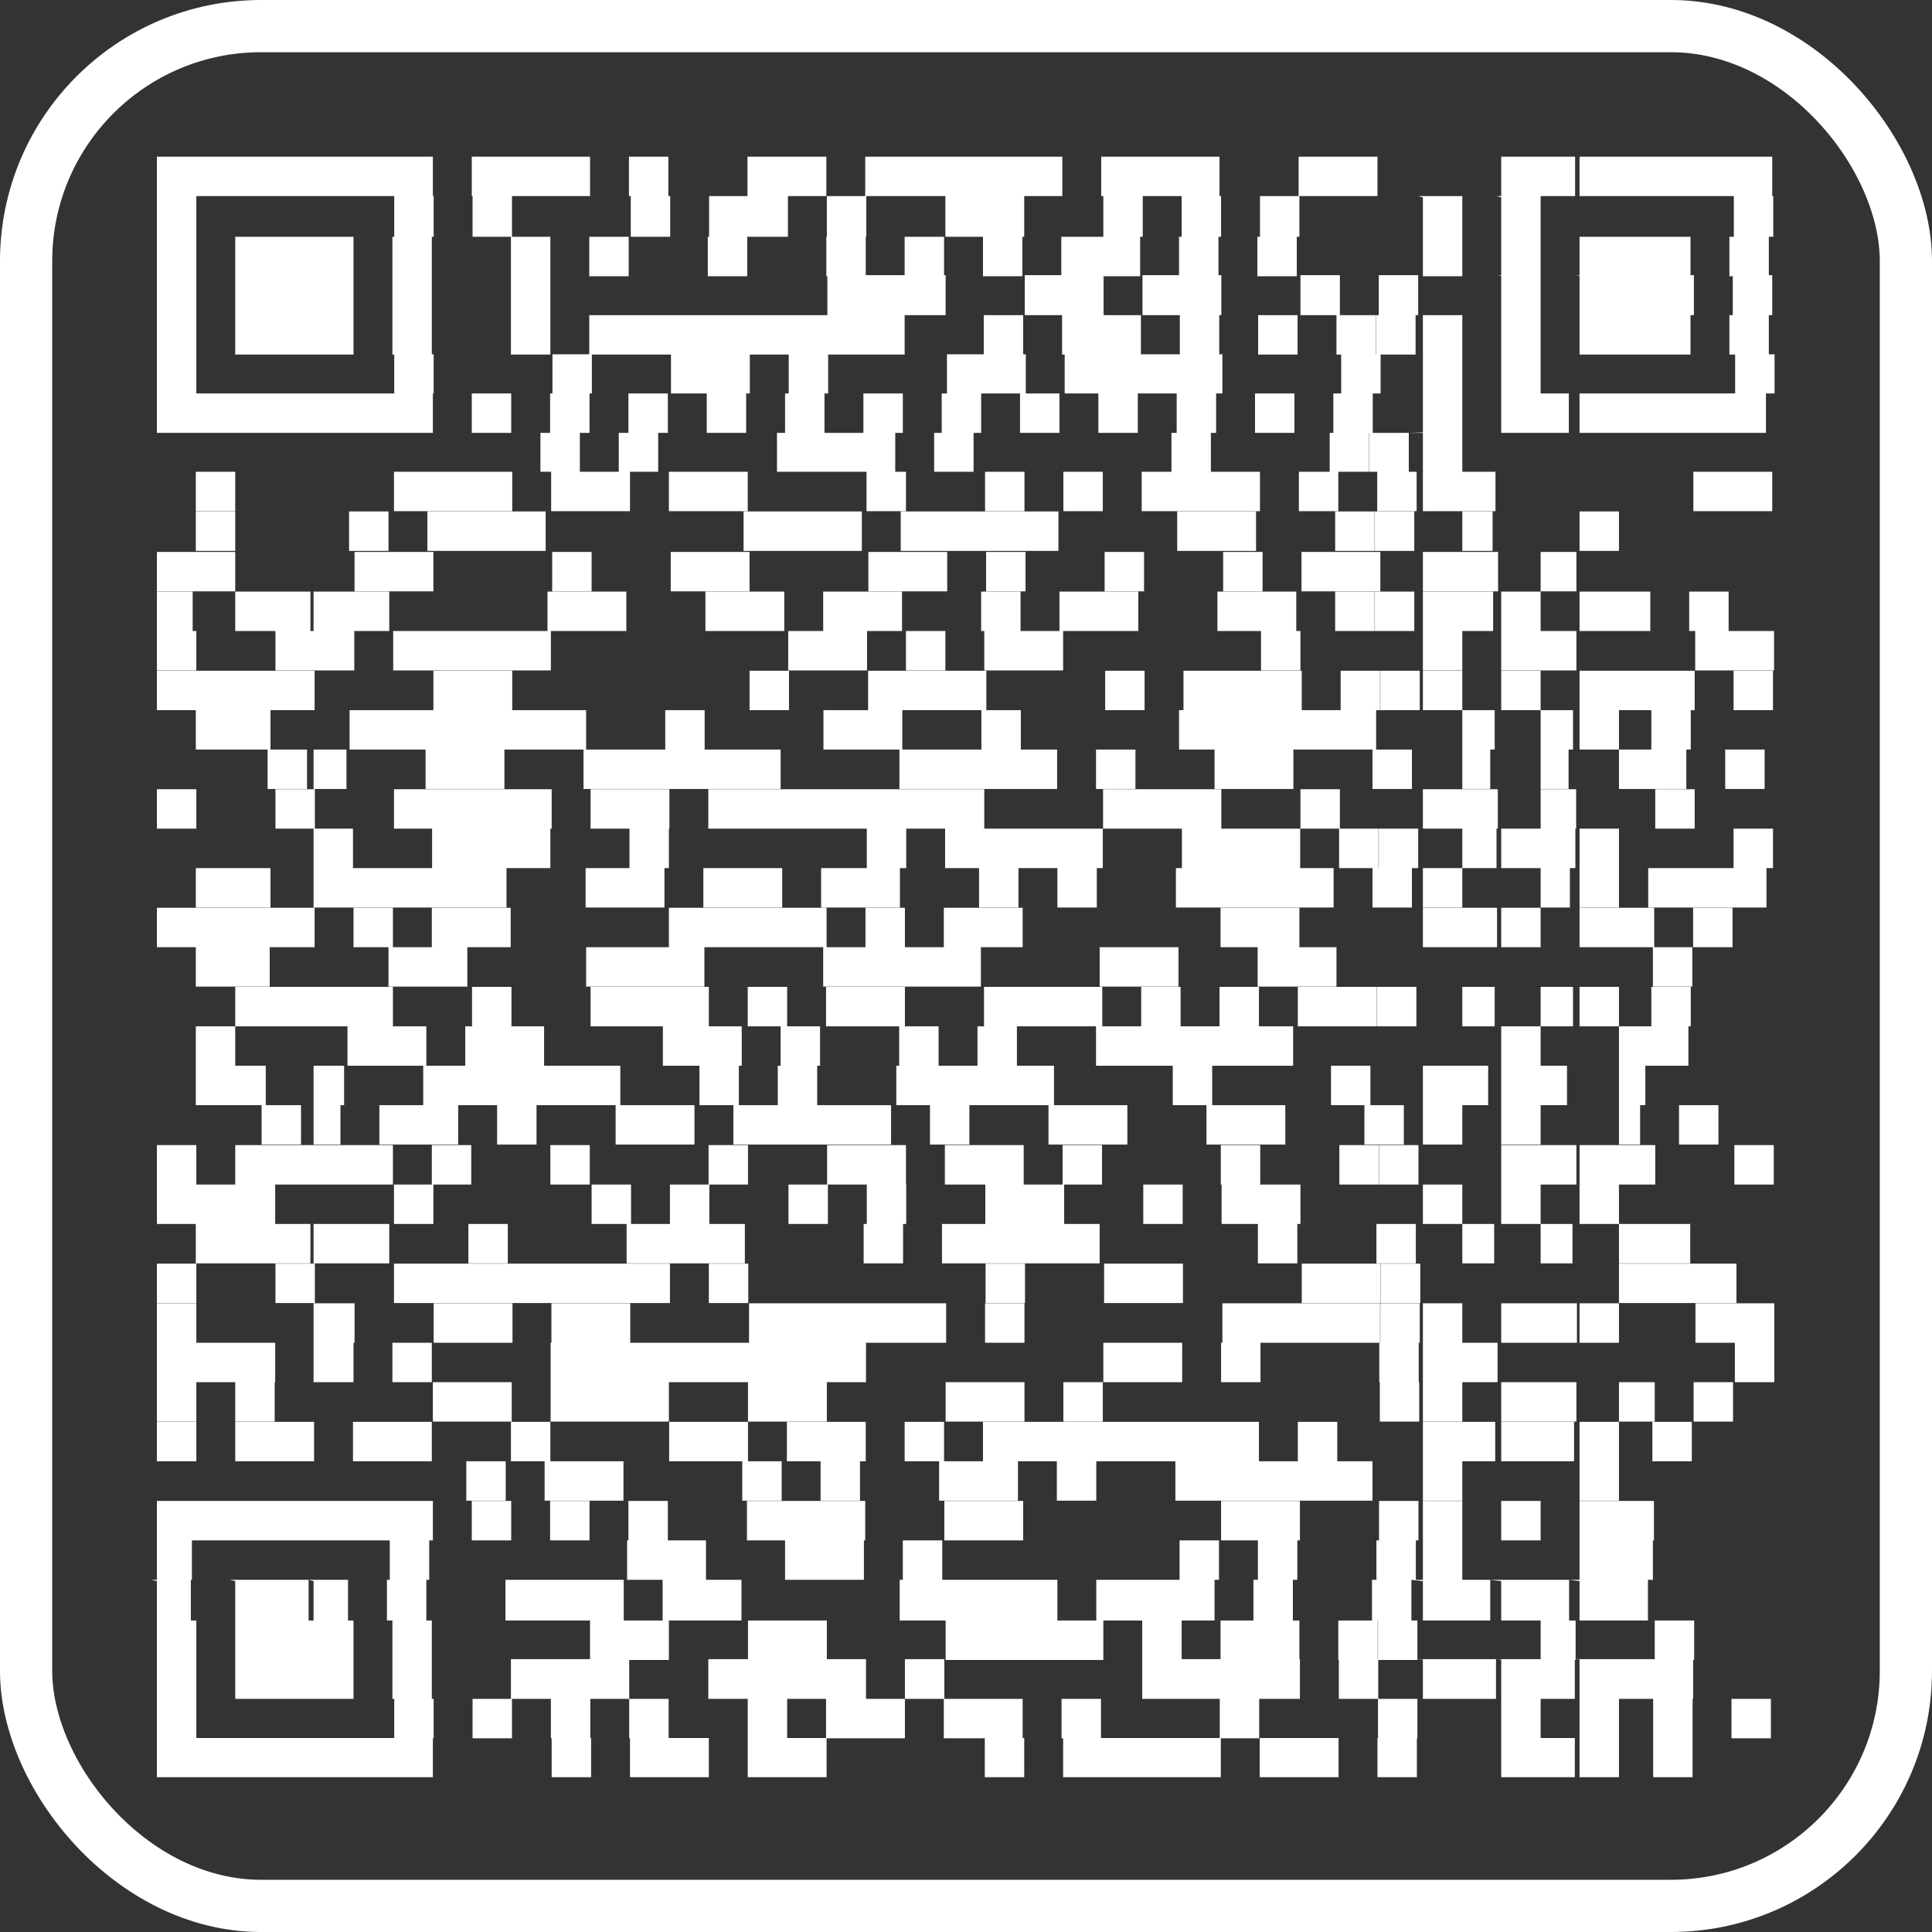 <?xml version="1.0" encoding="UTF-8"?> <svg xmlns="http://www.w3.org/2000/svg" width="74" height="74" viewBox="0 0 74 74" fill="none"><rect x="0" y="0" width="74" height="74" fill="#333333" stroke="none"/> <path d="M6.01 6H7.52V7.51H6.01V6ZM7.52 6H9.01V7.51H7.5V6H7.52ZM9.03 6H10.54V7.51H9.01V6H9.03ZM10.54 6H12.05V7.51H10.54V6ZM12.05 6H13.56V7.51H12.01V6H12.05ZM13.56 6H15.07V7.51H13.56V6ZM15.07 6H16.58V7.51H15.07V6ZM18.07 6H19.58V7.51H18.07V6ZM19.58 6H21.09V7.51H19.58V6ZM21.09 6H22.6V7.51H21.09V6ZM24.09 6H25.6V7.51H24.09V6ZM28.63 6H30.14V7.51H28.63V6ZM30.14 6H31.65V7.51H30.14V6ZM33.14 6H34.65V7.51H33.14V6ZM34.65 6H36.16V7.51H34.65V6ZM36.16 6H37.67V7.51H36.16V6ZM37.67 6H39.18V7.51H37.67V6ZM39.18 6H40.69V7.51H39.18V6ZM42.18 6H43.69V7.51H42.18V6ZM43.69 6H45.2V7.51H43.69V6ZM45.2 6H46.71V7.51H45.2V6ZM49.74 6H51.25V7.51H49.74V6ZM51.25 6H52.76V7.51H51.25V6ZM57.31 6H59.01V7.51H57.5V6H57.31ZM58.82 6H60.33V7.51H59.01V6H58.82ZM60.33 6H62.01V7.51H60.5V6H60.33ZM61.84 6H63.35V7.51H62.01V6H61.84ZM63.35 6H64.86V7.51H63.35V6ZM64.86 6H66.37V7.51H64.86V6ZM66.37 6H67.88V7.51H66.37V6ZM6.01 7.51H7.52V9.07H6.01V7.56V7.51ZM15.1 7.51H16.61V9.07H15.1V7.56V7.51ZM18.1 7.51H19.61V9.07H18.1V7.56V7.51ZM24.16 7.51H25.67V9.07H24.16V7.56V7.51ZM27.16 7.51H28.67V9.07H27.16V7.56V7.51ZM28.67 7.51H30.18V9.07H28.67V7.56V7.51ZM31.67 7.51H33.18V9.07H31.67V7.56V7.51ZM36.21 7.51H37.72V9.07H36.21V7.56V7.51ZM37.72 7.51H39.23V9.07H37.72V7.56V7.51ZM42.26 7.51H43.77V9.07H42.26V7.56V7.51ZM45.26 7.51H46.77V9.07H45.26V7.56V7.51ZM48.26 7.51H49.77V9.07H48.26V7.56V7.51ZM54.32 7.51H56.01V9.07H54.5V7.56L54.32 7.51ZM57.32 7.51H59.01V9.07H57.5V7.56L57.32 7.51ZM66.41 7.51H67.92V9.07H66.41V7.56V7.51ZM6.01 9.07H7.52V10.58H6.01V9.07ZM9.01 9.07H10.52V10.58H9.01V9.07ZM10.52 9.07H12.03V10.58H10.52V9.07ZM12.03 9.07H13.54V10.58H12.01V9.07H12.03ZM15.03 9.07H16.54V10.58H15.03V9.07ZM19.57 9.07H21.08V10.58H19.57V9.07ZM22.57 9.07H24.08V10.58H22.57V9.07ZM27.11 9.07H28.62V10.58H27.11V9.07ZM31.65 9.07H33.16V10.58H31.65V9.07ZM34.65 9.07H36.16V10.58H34.65V9.07ZM37.65 9.07H39.16V10.58H37.65V9.07ZM40.65 9.07H42.16V10.58H40.65V9.07ZM42.16 9.07H43.67V10.58H42.16V9.07ZM45.16 9.07H46.67V10.58H45.16V9.07ZM48.16 9.07H49.67V10.58H48.16V9.07ZM54.22 9.07H56.01V10.58H54.5V9.07H54.22ZM57.22 9.07H59.01V10.58H57.5V9.07H57.22ZM60.22 9.07H62.01V10.58H60.5V9.07H60.22ZM61.73 9.07H63.24V10.58H62.01V9.07H61.73ZM63.24 9.07H64.75V10.58H63.24V9.07ZM66.24 9.07H67.75V10.58H66.24V9.07ZM6.01 10.54H7.52V12.07H6.01V10.56V10.54ZM9.01 10.54H10.52V12.07H9.01V10.56V10.54ZM10.52 10.54H12.03V12.07H10.52V10.56V10.54ZM12.03 10.54H13.54V12.07H12.01V10.56L12.03 10.54ZM15.03 10.54H16.54V12.07H15.03V10.56V10.54ZM19.57 10.54H21.08V12.07H19.57V10.56V10.54ZM31.69 10.54H33.2V12.07H31.69V10.56V10.54ZM33.2 10.54H34.71V12.07H33.2V10.56V10.54ZM34.71 10.54H36.22V12.07H34.71V10.56V10.54ZM39.25 10.54H40.76V12.07H39.25V10.56V10.54ZM40.76 10.54H42.27V12.07H40.76V10.56V10.54ZM43.76 10.54H45.27V12.07H43.76V10.56V10.54ZM45.27 10.54H46.78V12.07H45.27V10.56V10.54ZM49.81 10.54H51.32V12.07H49.81V10.56V10.54ZM52.81 10.54H54.32V12.07H52.81V10.56V10.54ZM57.35 10.54H59.01V12.07H57.5V10.56L57.35 10.54ZM60.35 10.54H62.01V12.07H60.5V10.56L60.35 10.54ZM61.86 10.54H63.37V12.07H62.01V10.56L61.86 10.54ZM63.37 10.54H64.88V12.07H63.37V10.56V10.54ZM66.37 10.54H67.88V12.07H66.37V10.56V10.54ZM6.01 12.07H7.52V13.58H6.01V12.07ZM9.01 12.07H10.52V13.58H9.01V12.07ZM10.52 12.07H12.03V13.58H10.52V12.07ZM12.03 12.07H13.54V13.58H12.01V12.07H12.03ZM15.03 12.07H16.54V13.58H15.03V12.07ZM19.57 12.07H21.08V13.58H19.57V12.07ZM22.57 12.07H24.08V13.58H22.57V12.07ZM24.08 12.07H25.59V13.58H24.08V12.07ZM25.59 12.07H27.1V13.58H25.59V12.07ZM27.1 12.07H28.61V13.58H27.1V12.07ZM28.61 12.07H30.12V13.58H28.61V12.07ZM30.12 12.07H31.63V13.58H30.12V12.07ZM31.63 12.07H33.14V13.58H31.63V12.07ZM33.14 12.07H34.65V13.58H33.14V12.07ZM37.68 12.07H39.19V13.58H37.68V12.07ZM40.68 12.07H42.19V13.58H40.68V12.07ZM42.19 12.07H43.7V13.58H42.19V12.07ZM45.19 12.07H46.7V13.58H45.19V12.07ZM48.19 12.07H49.7V13.58H48.19V12.07ZM51.19 12.07H52.7V13.58H51.19V12.07ZM52.71 12.07H54.22V13.58H52.71V12.07ZM54.22 12.07H56.01V13.58H54.5V12.07H54.22ZM57.22 12.07H59.01V13.58H57.5V12.07H57.22ZM60.22 12.07H62.01V13.58H60.5V12.07H60.22ZM61.73 12.07H63.24V13.58H62.01V12.07H61.73ZM63.24 12.07H64.75V13.58H63.24V12.07ZM66.24 12.07H67.75V13.58H66.24V12.07ZM6.01 13.57H7.52V15.07H6.01V13.57ZM15.1 13.57H16.61V15.07H15.1V13.57ZM21.16 13.57H22.67V15.07H21.16V13.57ZM25.7 13.57H27.21V15.07H25.7V13.57ZM27.21 13.57H28.72V15.07H27.21V13.57ZM30.21 13.57H31.72V15.07H30.21V13.57ZM36.27 13.57H37.78V15.07H36.27V13.57ZM37.78 13.57H39.29V15.07H37.78V13.57ZM40.78 13.57H42.29V15.07H40.78V13.57ZM42.29 13.57H43.8V15.07H42.29V13.57ZM43.8 13.57H45.31V15.07H43.8V13.57ZM45.31 13.57H46.82V15.07H45.31V13.57ZM51.37 13.57H52.88V15.07H51.37V13.57ZM54.37 13.57H56.01V15.07H54.5V13.57H54.37ZM57.37 13.57H59.01V15.07H57.5V13.57H57.37ZM66.46 13.57H67.97V15.07H66.46V13.57ZM6.01 15.07H7.52V16.58H6.01V15.07ZM7.52 15.07H9.01V16.58H7.5V15.07H7.52ZM9.03 15.07H10.54V16.58H9.01V15.07H9.03ZM10.54 15.07H12.05V16.58H10.54V15.07ZM12.05 15.07H13.56V16.58H12.01V15.07H12.05ZM13.56 15.07H15.07V16.58H13.56V15.07ZM15.07 15.07H16.58V16.58H15.07V15.07ZM18.07 15.07H19.58V16.58H18.07V15.07ZM21.07 15.07H22.58V16.58H21.07V15.07ZM24.07 15.07H25.58V16.58H24.07V15.07ZM27.07 15.07H28.58V16.58H27.07V15.07ZM30.07 15.07H31.58V16.58H30.07V15.07ZM33.07 15.07H34.58V16.58H33.07V15.07ZM36.07 15.07H37.58V16.58H36.07V15.07ZM39.07 15.07H40.58V16.58H39.07V15.07ZM42.07 15.07H43.58V16.58H42.07V15.07ZM45.07 15.07H46.58V16.58H45.07V15.07ZM48.07 15.07H49.58V16.58H48.07V15.07ZM51.07 15.07H52.58V16.58H51.07V15.07ZM54.07 15.07H56.01V16.58H54.5V15.07H54.07ZM57.07 15.07H59.01V16.58H57.5V15.07H57.07ZM58.58 15.07H60.09V16.58H59.01V15.07H58.58ZM60.09 15.07H62.01V16.58H60.5V15.07H60.09ZM61.6 15.07H63.11V16.58H62.01V15.07H61.6ZM63.11 15.07H64.62V16.58H63.11V15.07ZM64.62 15.07H66.13V16.58H64.62V15.07ZM66.13 15.07H67.64V16.58H66.13V15.07ZM20.7 16.58H22.21V18.07H20.7V16.56V16.58ZM23.7 16.58H25.21V18.07H23.7V16.56V16.58ZM29.76 16.58H31.27V18.07H29.76V16.56V16.58ZM31.27 16.58H32.78V18.07H31.27V16.56V16.58ZM32.78 16.58H34.29V18.07H32.78V16.56V16.58ZM35.78 16.58H37.29V18.07H35.78V16.56V16.58ZM44.87 16.58H46.38V18.07H44.87V16.56V16.58ZM50.93 16.58H52.44V18.07H50.93V16.56V16.58ZM52.45 16.58H53.96V18.07H52.45V16.56V16.58ZM53.96 16.58H56.01V18.07H54.5V16.56L53.96 16.58ZM7.52 18.07H9.01V19.58H7.5V18.07H7.52ZM15.09 18.07H16.6V19.58H15.09V18.07ZM16.6 18.07H18.11V19.58H16.6V18.07ZM18.11 18.07H19.62V19.58H18.11V18.07ZM21.11 18.07H22.62V19.58H21.11V18.07ZM22.62 18.07H24.13V19.58H22.62V18.07ZM25.62 18.07H27.13V19.58H25.62V18.07ZM27.13 18.07H28.64V19.58H27.13V18.07ZM33.19 18.07H34.7V19.58H33.19V18.07ZM37.73 18.07H39.24V19.58H37.73V18.07ZM40.73 18.07H42.24V19.58H40.73V18.07ZM43.73 18.07H45.24V19.58H43.73V18.07ZM45.24 18.07H46.75V19.58H45.24V18.07ZM46.75 18.07H48.26V19.58H46.75V18.07ZM49.75 18.07H51.26V19.58H49.75V18.07ZM52.75 18.07H54.26V19.58H52.75V18.07ZM54.26 18.07H56.01V19.58H54.5V18.07H54.26ZM55.77 18.07H57.28V19.58H56.01V18.07H55.77ZM64.86 18.07H66.37V19.58H64.86V18.07ZM66.37 18.07H67.88V19.58H66.37V18.07ZM7.31 19.59H9.01V21.1H7.5V19.59H7.31ZM13.37 19.59H14.88V21.1H13.37V19.59ZM16.37 19.59H17.88V21.1H16.37V19.59ZM17.88 19.59H19.39V21.1H17.88V19.59ZM19.39 19.59H20.9V21.1H19.39V19.59ZM28.48 19.59H29.99V21.1H28.48V19.59ZM29.99 19.59H31.5V21.1H29.99V19.59ZM31.5 19.59H33.01V21.1H31.5V19.59ZM34.5 19.59H36.01V21.1H34.5V19.59ZM36.01 19.59H37.52V21.1H36.01V19.59ZM37.52 19.59H39.03V21.1H37.52V19.59ZM39.03 19.59H40.54V21.1H39.03V19.59ZM45.09 19.59H46.6V21.1H45.09V19.59ZM46.6 19.59H48.11V21.1H46.6V19.59ZM51.14 19.59H52.65V21.1H51.14V19.59ZM52.66 19.59H54.17V21.1H52.66V19.59ZM55.66 19.59H57.17V21.1H56.01V19.59H55.66ZM60.2 19.59H62.01V21.1H60.5V19.59H60.2ZM6.01 21.14H7.52V22.65H6.01V21.14ZM7.52 21.14H9.01V22.65H7.5V21.14H7.52ZM13.58 21.14H15.09V22.65H13.58V21.14ZM15.09 21.14H16.6V22.65H15.09V21.14ZM21.15 21.14H22.66V22.65H21.15V21.14ZM25.69 21.14H27.2V22.65H25.69V21.14ZM27.2 21.14H28.71V22.65H27.2V21.14ZM33.26 21.14H34.77V22.65H33.26V21.14ZM34.77 21.14H36.28V22.65H34.77V21.14ZM37.77 21.14H39.28V22.65H37.77V21.14ZM42.31 21.14H43.82V22.65H42.31V21.14ZM46.85 21.14H48.36V22.65H46.85V21.14ZM49.85 21.14H51.36V22.65H49.85V21.14ZM51.36 21.14H52.87V22.65H51.36V21.14ZM54.36 21.14H56.01V22.65H54.5V21.14H54.36ZM55.87 21.14H57.38V22.65H56.01V21.14H55.87ZM58.87 21.14H60.38V22.65H59.01V21.14H58.87ZM5.87 22.66H7.38V24.17H6.01V22.66H5.87ZM8.87 22.66H10.38V24.17H9.01V22.66H8.87ZM10.38 22.66H11.89V24.17H10.38V22.66ZM11.89 22.66H13.4V24.17H12.01V22.66H11.89ZM13.4 22.66H14.91V24.17H13.4V22.66ZM20.97 22.66H22.48V24.17H20.97V22.66ZM22.48 22.66H23.99V24.17H22.48V22.66ZM27.02 22.66H28.53V24.17H27.02V22.66ZM28.53 22.66H30.04V24.17H28.53V22.66ZM31.53 22.66H33.04V24.17H31.53V22.66ZM33.04 22.66H34.55V24.17H33.04V22.66ZM37.58 22.66H39.09V24.17H37.58V22.66ZM40.58 22.66H42.09V24.17H40.58V22.66ZM42.09 22.66H43.6V24.17H42.09V22.66ZM46.63 22.66H48.14V24.17H46.63V22.66ZM48.14 22.66H49.65V24.17H48.14V22.66ZM51.14 22.66H52.65V24.17H51.14V22.66ZM52.66 22.66H54.17V24.17H52.66V22.66ZM54.17 22.66H56.01V24.17H54.5V22.66H54.17ZM55.68 22.66H57.19V24.17H56.01V22.66H55.68ZM57.19 22.66H59.01V24.17H57.5V22.66H57.19ZM60.19 22.66H62.01V24.17H60.5V22.66H60.19ZM61.7 22.66H63.21V24.17H62.01V22.66H61.7ZM64.7 22.66H66.21V24.17H64.7V22.66ZM6.01 24.17H7.52V25.68H6.01V24.17ZM10.55 24.17H12.06V25.68H10.55V24.17ZM12.06 24.17H13.57V25.68H12.01V24.17H12.06ZM15.06 24.17H16.57V25.68H15.06V24.17ZM16.57 24.17H18.08V25.68H16.57V24.17ZM18.08 24.17H19.59V25.68H18.08V24.17ZM19.59 24.17H21.1V25.68H19.59V24.17ZM30.19 24.17H31.7V25.68H30.19V24.17ZM31.7 24.17H33.21V25.68H31.7V24.17ZM34.7 24.17H36.21V25.68H34.7V24.17ZM37.7 24.17H39.21V25.68H37.7V24.17ZM39.21 24.17H40.72V25.68H39.21V24.17ZM48.3 24.17H49.81V25.68H48.3V24.17ZM54.36 24.17H56.01V25.68H54.5V24.17H54.36ZM57.36 24.17H59.01V25.68H57.5V24.17H57.36ZM58.87 24.17H60.38V25.68H59.01V24.17H58.87ZM64.93 24.17H66.44V25.68H64.93V24.17ZM66.44 24.17H67.95V25.68H66.44V24.17ZM6.01 25.69H7.52V27.2H6.01V25.69ZM7.52 25.69H9.01V27.2H7.5V25.69H7.52ZM9.03 25.69H10.54V27.2H9.01V25.69H9.03ZM10.54 25.69H12.05V27.2H10.54V25.69ZM16.6 25.69H18.11V27.2H16.6V25.69ZM18.11 25.69H19.62V27.2H18.11V25.69ZM28.71 25.69H30.22V27.2H28.71V25.69ZM33.25 25.69H34.76V27.2H33.25V25.69ZM34.76 25.69H36.27V27.2H34.76V25.69ZM36.27 25.69H37.78V27.2H36.27V25.69ZM42.33 25.69H43.84V27.2H42.33V25.69ZM45.33 25.69H46.84V27.2H45.33V25.69ZM46.84 25.69H48.35V27.2H46.84V25.69ZM48.35 25.69H49.86V27.2H48.35V25.69ZM51.35 25.69H52.86V27.2H51.35V25.69ZM52.87 25.69H54.38V27.2H52.87V25.69ZM54.38 25.69H56.01V27.2H54.5V25.69H54.38ZM57.38 25.69H59.01V27.2H57.5V25.69H57.38ZM60.38 25.69H62.01V27.2H60.5V25.69H60.38ZM61.89 25.69H63.4V27.2H62.01V25.69H61.89ZM63.4 25.69H64.91V27.2H63.4V25.69ZM66.4 25.69H67.91V27.2H66.4V25.69ZM7.34 27.2H9.01V28.71H7.5V27.2H7.34ZM8.85 27.2H10.36V28.71H9.01V27.2H8.85ZM13.39 27.2H14.9V28.71H13.39V27.2ZM14.9 27.2H16.41V28.71H14.9V27.2ZM16.41 27.2H17.92V28.71H16.41V27.2ZM17.92 27.2H19.43V28.71H17.92V27.2ZM19.43 27.2H20.94V28.71H19.43V27.2ZM20.94 27.2H22.45V28.71H20.94V27.2ZM25.48 27.2H26.99V28.71H25.48V27.2ZM31.54 27.2H33.05V28.71H31.54V27.2ZM33.05 27.2H34.56V28.71H33.05V27.2ZM37.59 27.2H39.1V28.71H37.59V27.2ZM45.16 27.2H46.67V28.71H45.16V27.2ZM46.67 27.2H48.18V28.71H46.67V27.2ZM48.18 27.2H49.69V28.71H48.18V27.2ZM49.69 27.2H51.2V28.71H49.69V27.2ZM51.2 27.2H52.71V28.71H51.2V27.2ZM55.74 27.2H57.25V28.71H56.01V27.2H55.74ZM58.74 27.2H60.25V28.71H59.01V27.2H58.74ZM60.25 27.2H62.01V28.71H60.5V27.2H60.25ZM63.25 27.2H64.76V28.71H63.25V27.2ZM10.25 28.71H11.76V30.22H10.25V28.71ZM11.76 28.71H13.27V30.22H12.01V28.71H11.76ZM16.3 28.71H17.81V30.22H16.3V28.71ZM17.81 28.71H19.32V30.22H17.81V28.71ZM22.35 28.71H23.86V30.22H22.35V28.71ZM23.86 28.71H25.37V30.22H23.86V28.71ZM25.37 28.71H26.88V30.22H25.37V28.71ZM26.88 28.71H28.39V30.22H26.88V28.71ZM28.39 28.71H29.9V30.22H28.39V28.71ZM34.45 28.71H35.96V30.22H34.45V28.71ZM35.96 28.71H37.47V30.22H35.96V28.71ZM37.47 28.71H38.98V30.22H37.47V28.71ZM38.98 28.71H40.49V30.22H38.98V28.71ZM41.98 28.71H43.49V30.22H41.98V28.71ZM46.52 28.71H48.03V30.22H46.52V28.71ZM48.03 28.71H49.54V30.22H48.03V28.71ZM52.57 28.71H54.08V30.22H52.57V28.71ZM55.57 28.71H57.08V30.22H56.01V28.71H55.57ZM58.57 28.71H60.08V30.22H59.01V28.71H58.57ZM61.57 28.71H63.08V30.22H62.01V28.71H61.57ZM63.08 28.71H64.59V30.22H63.08V28.71ZM66.08 28.71H67.59V30.22H66.08V28.71ZM6.01 30.23H7.52V31.74H6.01V30.23ZM10.55 30.23H12.06V31.74H10.55V30.23ZM15.09 30.23H16.6V31.74H15.09V30.23ZM16.6 30.23H18.11V31.74H16.6V30.23ZM18.11 30.23H19.62V31.74H18.11V30.23ZM19.62 30.23H21.13V31.74H19.62V30.23ZM22.62 30.23H24.13V31.74H22.62V30.23ZM24.13 30.23H25.64V31.74H24.13V30.23ZM27.13 30.23H28.64V31.74H27.13V30.23ZM28.64 30.23H30.15V31.74H28.64V30.23ZM30.15 30.23H31.66V31.74H30.15V30.23ZM31.66 30.23H33.17V31.74H31.66V30.23ZM33.17 30.23H34.68V31.74H33.17V30.23ZM34.68 30.23H36.19V31.74H34.68V30.23ZM36.19 30.23H37.7V31.74H36.19V30.23ZM42.25 30.23H43.76V31.74H42.25V30.23ZM43.76 30.23H45.27V31.74H43.76V30.23ZM45.27 30.23H46.78V31.74H45.27V30.23ZM49.81 30.23H51.32V31.74H49.81V30.23ZM54.35 30.23H56.01V31.74H54.5V30.23H54.35ZM55.86 30.23H57.37V31.74H56.01V30.23H55.86ZM58.86 30.23H60.37V31.74H59.01V30.23H58.86ZM63.4 30.23H64.91V31.74H63.4V30.23ZM12.01 31.74H13.52V33.25H12.01V31.74ZM16.55 31.74H18.06V33.25H16.55V31.74ZM18.06 31.74H19.57V33.25H18.06V31.74ZM19.57 31.74H21.08V33.25H19.57V31.74ZM24.11 31.74H25.62V33.25H24.11V31.74ZM33.2 31.74H34.71V33.25H33.2V31.74ZM36.2 31.74H37.71V33.25H36.2V31.74ZM37.71 31.74H39.22V33.25H37.71V31.74ZM39.22 31.74H40.73V33.25H39.22V31.74ZM40.73 31.74H42.24V33.25H40.73V31.74ZM45.27 31.74H46.78V33.25H45.27V31.74ZM46.78 31.74H48.29V33.25H46.78V31.74ZM48.29 31.74H49.8V33.25H48.29V31.74ZM51.29 31.74H52.8V33.25H51.29V31.74ZM52.81 31.74H54.32V33.25H52.81V31.74ZM55.81 31.74H57.32V33.25H56.01V31.74H55.81ZM57.32 31.74H59.01V33.25H57.5V31.74H57.32ZM58.83 31.74H60.34V33.25H59.01V31.74H58.83ZM60.34 31.74H62.01V33.25H60.5V31.74H60.34ZM66.4 31.74H67.91V33.25H66.4V31.74ZM7.34 33.25H9.01V34.76H7.5V33.25H7.34ZM8.85 33.25H10.36V34.76H9.01V33.25H8.85ZM11.85 33.25H13.36V34.76H12.01V33.25H11.85ZM13.36 33.25H14.87V34.76H13.36V33.25ZM14.87 33.25H16.38V34.76H14.87V33.25ZM16.38 33.25H17.89V34.76H16.38V33.25ZM17.89 33.25H19.4V34.76H17.89V33.25ZM22.43 33.25H23.94V34.76H22.43V33.25ZM23.94 33.25H25.45V34.76H23.94V33.25ZM26.94 33.25H28.45V34.76H26.94V33.25ZM28.45 33.25H29.96V34.76H28.45V33.25ZM31.45 33.25H32.96V34.76H31.45V33.25ZM32.96 33.25H34.47V34.76H32.96V33.25ZM37.5 33.25H39.01V34.76H37.5V33.25ZM40.5 33.25H42.01V34.76H40.5V33.25ZM45.04 33.25H46.55V34.76H45.04V33.25ZM46.55 33.25H48.06V34.76H46.55V33.25ZM48.06 33.25H49.57V34.76H48.06V33.25ZM49.57 33.25H51.08V34.76H49.57V33.25ZM52.57 33.25H54.08V34.76H52.57V33.25ZM54.08 33.25H56.01V34.76H54.5V33.25H54.08ZM58.62 33.25H60.13V34.76H59.01V33.25H58.62ZM60.13 33.25H62.01V34.76H60.5V33.25H60.13ZM63.13 33.25H64.64V34.76H63.13V33.25ZM64.64 33.25H66.15V34.76H64.64V33.25ZM66.15 33.25H67.66V34.76H66.15V33.25ZM6.01 34.77H7.52V36.28H6.01V34.77ZM7.52 34.77H9.01V36.28H7.5V34.77H7.52ZM9.03 34.77H10.54V36.28H9.01V34.77H9.03ZM10.54 34.77H12.05V36.28H10.54V34.77ZM13.54 34.77H15.05V36.28H13.54V34.77ZM16.54 34.77H18.05V36.28H16.54V34.77ZM18.05 34.77H19.56V36.28H18.05V34.77ZM25.62 34.77H27.13V36.28H25.62V34.77ZM27.13 34.77H28.64V36.28H27.13V34.77ZM28.64 34.77H30.15V36.28H28.64V34.77ZM30.15 34.77H31.66V36.28H30.15V34.77ZM33.15 34.77H34.66V36.28H33.15V34.77ZM36.15 34.77H37.66V36.28H36.15V34.77ZM37.66 34.77H39.17V36.28H37.66V34.77ZM46.75 34.77H48.26V36.28H46.75V34.77ZM48.26 34.77H49.77V36.28H48.26V34.77ZM54.32 34.77H56.01V36.28H54.5V34.77H54.32ZM55.83 34.77H57.34V36.28H56.01V34.77H55.83ZM57.34 34.77H59.01V36.28H57.5V34.77H57.34ZM60.34 34.77H62.01V36.28H60.5V34.77H60.34ZM61.85 34.77H63.36V36.28H62.01V34.77H61.85ZM64.85 34.77H66.36V36.28H64.85V34.77ZM7.31 36.28H9.01V37.79H7.5V36.28H7.31ZM8.82 36.28H10.33V37.79H9.01V36.28H8.82ZM14.88 36.28H16.39V37.79H14.88V36.28ZM16.39 36.28H17.9V37.79H16.39V36.28ZM22.45 36.28H23.96V37.79H22.45V36.28ZM23.96 36.28H25.47V37.79H23.96V36.28ZM25.47 36.28H26.98V37.79H25.47V36.28ZM31.53 36.28H33.04V37.79H31.53V36.28ZM33.04 36.28H34.55V37.79H33.04V36.28ZM34.55 36.28H36.06V37.79H34.55V36.28ZM36.06 36.28H37.57V37.79H36.06V36.28ZM42.12 36.28H43.63V37.79H42.12V36.28ZM43.63 36.28H45.14V37.79H43.63V36.28ZM48.17 36.28H49.68V37.79H48.17V36.28ZM49.68 36.28H51.19V37.79H49.68V36.28ZM63.31 36.28H64.82V37.79H63.31V36.28ZM9.01 37.8H10.52V39.31H9.01V37.8ZM10.52 37.8H12.03V39.31H10.52V37.8ZM12.03 37.8H13.54V39.31H12.01V37.8H12.03ZM13.54 37.8H15.05V39.31H13.54V37.8ZM18.08 37.8H19.59V39.31H18.08V37.8ZM22.62 37.8H24.13V39.31H22.62V37.8ZM24.13 37.8H25.64V39.31H24.13V37.8ZM25.64 37.8H27.15V39.31H25.64V37.8ZM28.64 37.8H30.15V39.31H28.64V37.8ZM31.64 37.8H33.15V39.31H31.64V37.8ZM33.15 37.8H34.66V39.31H33.15V37.8ZM37.69 37.8H39.2V39.31H37.69V37.8ZM39.2 37.8H40.71V39.31H39.2V37.8ZM40.71 37.8H42.22V39.31H40.71V37.8ZM43.71 37.8H45.22V39.31H43.71V37.8ZM46.71 37.8H48.22V39.31H46.71V37.8ZM49.71 37.8H51.22V39.31H49.71V37.8ZM51.22 37.8H52.73V39.31H51.22V37.8ZM52.74 37.8H54.25V39.31H52.74V37.8ZM55.74 37.8H57.25V39.31H56.01V37.8H55.74ZM58.74 37.8H60.25V39.31H59.01V37.8H58.74ZM60.25 37.8H62.01V39.31H60.5V37.8H60.25ZM63.25 37.8H64.76V39.31H63.25V37.8ZM7.25 39.31H9.01V40.82H7.5V39.31H7.25ZM13.31 39.31H14.82V40.82H13.31V39.31ZM14.82 39.31H16.33V40.82H14.82V39.31ZM17.82 39.31H19.33V40.82H17.82V39.31ZM19.33 39.31H20.84V40.82H19.33V39.31ZM25.39 39.31H26.9V40.82H25.39V39.31ZM26.9 39.31H28.41V40.82H26.9V39.31ZM29.9 39.31H31.41V40.82H29.9V39.31ZM34.44 39.31H35.95V40.82H34.44V39.31ZM37.44 39.31H38.95V40.82H37.44V39.31ZM41.98 39.31H43.49V40.82H41.98V39.31ZM43.49 39.31H45V40.82H43.49V39.31ZM45 39.31H46.51V40.82H45V39.31ZM46.51 39.31H48.02V40.82H46.51V39.31ZM48.02 39.31H49.53V40.82H48.02V39.31ZM57.11 39.31H59.01V40.82H57.5V39.31H57.11ZM61.65 39.31H63.16V40.82H62.01V39.31H61.65ZM63.16 39.31H64.67V40.82H63.16V39.31ZM7.16 40.82H9.01V42.33H7.5V40.82H7.16ZM8.67 40.82H10.18V42.33H9.01V40.82H8.67ZM11.67 40.82H13.18V42.33H12.01V40.82H11.67ZM16.21 40.82H17.72V42.33H16.21V40.82ZM17.72 40.82H19.23V42.33H17.72V40.82ZM19.23 40.82H20.74V42.33H19.23V40.82ZM20.74 40.82H22.25V42.33H20.74V40.82ZM22.25 40.82H23.76V42.33H22.25V40.82ZM26.79 40.82H28.3V42.33H26.79V40.82ZM29.79 40.82H31.3V42.33H29.79V40.82ZM34.33 40.82H35.84V42.33H34.33V40.82ZM35.84 40.82H37.35V42.33H35.84V40.82ZM37.35 40.82H38.86V42.33H37.35V40.82ZM38.86 40.82H40.37V42.33H38.86V40.82ZM44.92 40.82H46.43V42.33H44.92V40.82ZM50.98 40.82H52.49V42.33H50.98V40.82ZM53.98 40.82H56.01V42.33H54.5V40.82H53.98ZM55.49 40.82H57V42.33H56.01V40.82H55.49ZM57 40.82H59.01V42.33H57.5V40.82H57ZM58.51 40.82H60.02V42.33H59.01V40.82H58.51ZM61.51 40.82H63.02V42.33H62.01V40.82H61.51ZM10.02 42.33H11.53V43.84H10.02V42.33ZM11.53 42.33H13.04V43.84H12.01V42.33H11.53ZM14.53 42.33H16.04V43.84H14.53V42.33ZM16.04 42.33H17.55V43.84H16.04V42.33ZM19.04 42.33H20.55V43.84H19.04V42.33ZM23.58 42.33H25.09V43.84H23.58V42.33ZM25.09 42.33H26.6V43.84H25.09V42.33ZM28.09 42.33H29.6V43.84H28.09V42.33ZM29.6 42.33H31.11V43.84H29.6V42.33ZM31.11 42.33H32.62V43.84H31.11V42.33ZM32.62 42.33H34.13V43.84H32.62V42.33ZM35.62 42.33H37.13V43.84H35.62V42.33ZM40.16 42.33H41.67V43.84H40.16V42.33ZM41.67 42.33H43.18V43.84H41.67V42.33ZM46.21 42.33H47.72V43.84H46.21V42.33ZM47.72 42.33H49.23V43.84H47.72V42.33ZM52.26 42.33H53.77V43.84H52.26V42.33ZM53.77 42.33H56.01V43.84H54.5V42.33H53.77ZM56.77 42.33H59.01V43.84H57.5V42.33H56.77ZM61.31 42.33H62.82V43.84H62.01V42.33H61.31ZM64.31 42.33H65.82V43.84H64.31V42.33ZM6.01 43.86H7.52V45.37H6.01V43.86ZM9.01 43.86H10.52V45.37H9.01V43.86ZM10.52 43.86H12.03V45.37H10.52V43.86ZM12.03 43.86H13.54V45.37H12.01V43.86H12.03ZM13.54 43.86H15.05V45.37H13.54V43.86ZM16.54 43.86H18.05V45.37H16.54V43.86ZM21.08 43.86H22.59V45.37H21.08V43.86ZM27.14 43.86H28.65V45.37H27.14V43.86ZM31.68 43.86H33.19V45.37H31.68V43.86ZM33.19 43.86H34.7V45.37H33.19V43.86ZM36.19 43.86H37.7V45.37H36.19V43.86ZM37.7 43.86H39.21V45.37H37.7V43.86ZM40.7 43.86H42.21V45.37H40.7V43.86ZM46.76 43.86H48.27V45.37H46.76V43.86ZM51.3 43.86H52.81V45.37H51.3V43.86ZM52.82 43.86H54.33V45.37H52.82V43.86ZM57.36 43.86H59.01V45.37H57.5V43.86H57.36ZM58.87 43.86H60.38V45.37H59.01V43.86H58.87ZM60.38 43.86H62.01V45.37H60.5V43.86H60.38ZM61.89 43.86H63.4V45.37H62.01V43.86H61.89ZM66.43 43.86H67.94V45.37H66.43V43.86ZM6.01 45.37H7.52V46.88H6.01V45.37ZM7.52 45.37H9.01V46.88H7.5V45.37H7.52ZM9.03 45.37H10.54V46.88H9.01V45.37H9.03ZM15.09 45.37H16.6V46.88H15.09V45.37ZM22.66 45.37H24.17V46.88H22.66V45.37ZM25.66 45.37H27.17V46.88H25.66V45.37ZM30.2 45.37H31.71V46.88H30.2V45.37ZM33.2 45.37H34.71V46.88H33.2V45.37ZM37.74 45.37H39.25V46.88H37.74V45.37ZM39.25 45.37H40.76V46.88H39.25V45.37ZM43.79 45.37H45.3V46.88H43.79V45.37ZM46.79 45.37H48.3V46.88H46.79V45.37ZM48.3 45.37H49.81V46.88H48.3V45.37ZM54.36 45.37H56.01V46.88H54.5V45.37H54.36ZM57.36 45.37H59.01V46.88H57.5V45.37H57.36ZM60.36 45.37H62.01V46.88H60.5V45.37H60.36ZM7.36 46.88H9.01V48.39H7.5V46.88H7.36ZM8.87 46.88H10.38V48.39H9.01V46.88H8.87ZM10.38 46.88H11.89V48.39H10.38V46.88ZM11.89 46.88H13.4V48.39H12.01V46.88H11.89ZM13.4 46.88H14.91V48.39H13.4V46.88ZM17.94 46.88H19.45V48.39H17.94V46.88ZM24 46.88H25.51V48.39H24V46.88ZM25.51 46.88H27.02V48.39H25.51V46.88ZM27.02 46.88H28.53V48.39H27.02V46.88ZM33.08 46.88H34.59V48.39H33.08V46.88ZM36.08 46.88H37.59V48.39H36.08V46.88ZM37.59 46.88H39.1V48.39H37.59V46.88ZM39.1 46.88H40.61V48.39H39.1V46.88ZM40.61 46.88H42.12V48.39H40.61V46.88ZM48.18 46.88H49.69V48.39H48.18V46.88ZM52.72 46.88H54.23V48.39H52.72V46.88ZM55.72 46.88H57.23V48.39H56.01V46.88H55.72ZM58.72 46.88H60.23V48.39H59.01V46.88H58.72ZM61.72 46.88H63.23V48.39H62.01V46.88H61.72ZM63.23 46.88H64.74V48.39H63.23V46.88ZM6.01 48.4H7.52V49.91H6.01V48.4ZM10.55 48.4H12.06V49.91H10.55V48.4ZM15.09 48.4H16.6V49.91H15.09V48.4ZM16.6 48.4H18.11V49.91H16.6V48.4ZM18.11 48.4H19.62V49.91H18.11V48.4ZM19.62 48.4H21.13V49.91H19.62V48.4ZM21.13 48.4H22.64V49.91H21.13V48.4ZM22.64 48.4H24.15V49.91H22.64V48.4ZM24.15 48.4H25.66V49.91H24.15V48.4ZM27.15 48.4H28.66V49.91H27.15V48.4ZM37.75 48.4H39.26V49.91H37.75V48.4ZM42.29 48.4H43.8V49.91H42.29V48.4ZM43.8 48.4H45.31V49.91H43.8V48.4ZM49.86 48.4H51.37V49.91H49.86V48.4ZM51.37 48.4H52.88V49.91H51.37V48.4ZM52.89 48.4H54.4V49.91H52.89V48.4ZM61.98 48.4H63.49V49.91H62.01V48.4H61.98ZM63.49 48.4H65V49.91H63.49V48.4ZM65 48.4H66.51V49.91H65V48.4ZM6.01 49.92H7.52V51.43H6.01V49.92ZM12.07 49.92H13.58V51.43H12.01V49.92H12.07ZM16.61 49.92H18.12V51.43H16.61V49.92ZM18.12 49.92H19.63V51.43H18.12V49.92ZM21.12 49.92H22.63V51.43H21.12V49.92ZM22.63 49.92H24.14V51.43H22.63V49.92ZM28.69 49.92H30.2V51.43H28.69V49.92ZM30.2 49.92H31.71V51.43H30.2V49.92ZM31.71 49.92H33.22V51.43H31.71V49.92ZM33.22 49.92H34.73V51.43H33.22V49.92ZM34.73 49.92H36.24V51.43H34.73V49.92ZM37.73 49.92H39.24V51.43H37.73V49.92ZM46.82 49.92H48.33V51.43H46.82V49.92ZM48.33 49.92H49.84V51.43H48.33V49.92ZM49.84 49.92H51.35V51.43H49.84V49.92ZM51.35 49.92H52.86V51.43H51.35V49.92ZM52.87 49.92H54.38V51.43H52.87V49.92ZM54.38 49.92H56.01V51.43H54.5V49.92H54.38ZM57.38 49.92H59.01V51.43H57.5V49.92H57.38ZM58.89 49.92H60.4V51.43H59.01V49.92H58.89ZM60.4 49.92H62.01V51.43H60.5V49.92H60.4ZM64.94 49.92H66.45V51.43H64.94V49.92ZM66.45 49.92H67.96V51.43H66.45V49.92ZM6.01 51.43H7.52V52.94H6.01V51.43ZM7.52 51.43H9.01V52.94H7.5V51.43H7.52ZM9.03 51.43H10.54V52.94H9.01V51.43H9.03ZM12.03 51.43H13.54V52.94H12.01V51.43H12.03ZM15.03 51.43H16.54V52.94H15.03V51.43ZM21.09 51.43H22.6V52.94H21.09V51.43ZM22.6 51.43H24.11V52.94H22.6V51.43ZM24.11 51.43H25.62V52.94H24.11V51.43ZM25.62 51.43H27.13V52.94H25.62V51.43ZM27.13 51.43H28.64V52.94H27.13V51.43ZM28.64 51.43H30.15V52.94H28.64V51.43ZM30.15 51.43H31.66V52.94H30.15V51.43ZM31.66 51.43H33.17V52.94H31.66V51.43ZM42.26 51.43H43.77V52.94H42.26V51.43ZM43.77 51.43H45.28V52.94H43.77V51.43ZM46.77 51.43H48.28V52.94H46.77V51.43ZM52.83 51.43H54.34V52.94H52.83V51.43ZM54.34 51.43H56.01V52.94H54.5V51.43H54.34ZM55.85 51.43H57.36V52.94H56.01V51.43H55.85ZM66.45 51.43H67.96V52.94H66.45V51.43ZM6.01 52.94H7.52V54.45H6.01V52.94ZM9.01 52.94H10.52V54.45H9.01V52.94ZM16.58 52.94H18.09V54.45H16.58V52.94ZM18.09 52.94H19.6V54.45H18.09V52.94ZM21.09 52.94H22.6V54.45H21.09V52.94ZM22.6 52.94H24.11V54.45H22.6V52.94ZM24.11 52.94H25.62V54.45H24.11V52.94ZM28.65 52.94H30.16V54.45H28.65V52.94ZM30.16 52.94H31.67V54.45H30.16V52.94ZM36.22 52.94H37.73V54.45H36.22V52.94ZM37.73 52.94H39.24V54.45H37.73V52.94ZM40.73 52.94H42.24V54.45H40.73V52.94ZM52.85 52.94H54.36V54.45H52.85V52.94ZM54.36 52.94H56.01V54.45H54.5V52.94H54.36ZM57.36 52.94H59.01V54.45H57.5V52.94H57.36ZM58.87 52.94H60.38V54.45H59.01V52.94H58.87ZM61.87 52.94H63.38V54.45H62.01V52.94H61.87ZM64.87 52.94H66.38V54.45H64.87V52.94ZM6.01 54.46H7.52V55.97H6.01V54.46ZM9.01 54.46H10.52V55.97H9.01V54.46ZM10.52 54.46H12.03V55.97H10.52V54.46ZM13.52 54.46H15.03V55.97H13.52V54.46ZM15.03 54.46H16.54V55.97H15.03V54.46ZM19.57 54.46H21.08V55.97H19.57V54.46ZM25.63 54.46H27.14V55.97H25.63V54.46ZM27.14 54.46H28.65V55.97H27.14V54.46ZM30.14 54.46H31.65V55.97H30.14V54.46ZM31.65 54.46H33.16V55.97H31.65V54.46ZM34.65 54.46H36.16V55.97H34.65V54.46ZM37.65 54.46H39.16V55.97H37.65V54.46ZM39.16 54.46H40.67V55.97H39.16V54.46ZM40.67 54.46H42.18V55.97H40.67V54.46ZM42.18 54.46H43.69V55.97H42.18V54.46ZM43.69 54.46H45.2V55.97H43.69V54.46ZM45.2 54.46H46.71V55.97H45.2V54.46ZM46.71 54.46H48.22V55.97H46.71V54.46ZM49.71 54.46H51.22V55.97H49.71V54.46ZM54.25 54.46H56.01V55.97H54.5V54.46H54.25ZM55.76 54.46H57.27V55.97H56.01V54.46H55.76ZM57.27 54.46H59.01V55.97H57.5V54.46H57.27ZM58.78 54.46H60.29V55.97H59.01V54.46H58.78ZM60.29 54.46H62.01V55.97H60.5V54.46H60.29ZM63.29 54.46H64.8V55.97H63.29V54.46ZM17.86 55.97H19.37V57.48H17.86V55.97ZM20.86 55.97H22.37V57.48H20.86V55.97ZM22.37 55.97H23.88V57.48H22.37V55.97ZM28.43 55.97H29.94V57.48H28.43V55.97ZM31.43 55.97H32.94V57.48H31.43V55.97ZM35.97 55.97H37.48V57.48H35.97V55.97ZM37.48 55.97H38.99V57.48H37.48V55.97ZM40.48 55.97H41.99V57.48H40.48V55.97ZM45.02 55.97H46.53V57.48H45.02V55.97ZM46.53 55.97H48.04V57.48H46.53V55.97ZM48.04 55.97H49.55V57.48H48.04V55.97ZM49.55 55.97H51.06V57.48H49.55V55.97ZM51.06 55.97H52.57V57.48H51.06V55.97ZM54.06 55.97H56.01V57.48H54.5V55.97H54.06ZM60.12 55.97H62.01V57.48H60.5V55.97H60.12ZM6.01 57.49H7.52V59H6.01V57.49ZM7.52 57.49H9.01V59H7.5V57.49H7.52ZM9.03 57.49H10.54V59H9.01V57.49H9.03ZM10.54 57.49H12.05V59H10.54V57.49ZM12.05 57.49H13.56V59H12.01V57.49H12.05ZM13.56 57.49H15.07V59H13.56V57.49ZM15.07 57.49H16.58V59H15.07V57.49ZM18.07 57.49H19.58V59H18.07V57.49ZM21.07 57.49H22.58V59H21.07V57.49ZM24.07 57.49H25.58V59H24.07V57.49ZM28.61 57.49H30.12V59H28.61V57.49ZM30.12 57.49H31.63V59H30.12V57.49ZM31.63 57.49H33.14V59H31.63V57.49ZM36.17 57.49H37.68V59H36.17V57.49ZM37.68 57.49H39.19V59H37.68V57.49ZM46.77 57.49H48.28V59H46.77V57.49ZM48.28 57.49H49.79V59H48.28V57.49ZM52.82 57.49H54.33V59H52.82V57.49ZM54.33 57.49H56.01V59H54.5V57.49H54.33ZM57.33 57.49H59.01V59H57.5V57.49H57.33ZM60.33 57.49H62.01V59H60.5V57.49H60.33ZM61.84 57.49H63.35V59H62.01V57.49H61.84ZM5.84 59H7.35V60.51H6.01V59H5.84ZM14.93 59H16.44V60.51H14.93V59ZM24.02 59H25.53V60.51H24.02V59ZM25.53 59H27.04V60.51H25.53V59ZM30.07 59H31.58V60.51H30.07V59ZM31.58 59H33.09V60.51H31.58V59ZM34.58 59H36.09V60.51H34.58V59ZM45.18 59H46.69V60.51H45.18V59ZM48.18 59H49.69V60.51H48.18V59ZM52.72 59H54.23V60.51H52.72V59ZM54.23 59H56.01V60.51H54.5V59H54.23ZM60.29 59H62.01V60.51H60.5V59H60.29ZM61.8 59H63.31V60.51H62.01V59H61.8ZM5.8 60.51H7.31V62.07H6.01V60.56L5.8 60.51ZM8.8 60.51H10.31V62.07H9.01V60.56L8.8 60.51ZM10.31 60.51H11.82V62.07H10.31V60.56V60.51ZM11.82 60.51H13.33V62.07H12.01V60.56L11.82 60.51ZM14.82 60.51H16.33V62.07H14.82V60.56V60.51ZM19.36 60.51H20.87V62.07H19.36V60.56V60.51ZM20.87 60.51H22.38V62.07H20.87V60.56V60.51ZM22.38 60.51H23.89V62.07H22.38V60.56V60.51ZM25.38 60.51H26.89V62.07H25.38V60.56V60.51ZM26.89 60.51H28.4V62.07H26.89V60.56V60.51ZM34.46 60.51H35.97V62.07H34.46V60.56V60.51ZM35.97 60.51H37.48V62.07H35.97V60.56V60.51ZM37.48 60.51H38.99V62.07H37.48V60.56V60.51ZM38.99 60.51H40.5V62.07H38.99V60.56V60.51ZM41.99 60.51H43.5V62.07H41.99V60.56V60.51ZM43.5 60.51H45.01V62.07H43.5V60.56V60.51ZM45.01 60.51H46.52V62.07H45.01V60.56V60.51ZM48.01 60.51H49.52V62.07H48.01V60.56V60.51ZM52.55 60.51H54.06V62.07H52.55V60.56V60.51ZM54.06 60.51H56.01V62.07H54.5V60.56L54.06 60.51ZM55.57 60.51H57.08V62.07H56.01V60.56L55.57 60.51ZM57.08 60.51H59.01V62.07H57.5V60.56L57.08 60.51ZM58.59 60.51H60.1V62.07H59.01V60.56L58.59 60.51ZM60.1 60.51H62.01V62.07H60.5V60.56L60.1 60.51ZM61.61 60.51H63.12V62.07H62.01V60.56L61.61 60.51ZM6.01 62.07H7.52V63.58H6.01V62.07ZM9.01 62.07H10.52V63.58H9.01V62.07ZM10.52 62.07H12.03V63.58H10.52V62.07ZM12.03 62.07H13.54V63.58H12.01V62.07H12.03ZM15.03 62.07H16.54V63.58H15.03V62.07ZM22.6 62.07H24.11V63.58H22.6V62.07ZM24.11 62.07H25.62V63.58H24.11V62.07ZM28.65 62.07H30.16V63.58H28.65V62.07ZM30.16 62.07H31.67V63.58H30.16V62.07ZM36.22 62.07H37.73V63.58H36.22V62.07ZM37.73 62.07H39.24V63.58H37.73V62.07ZM39.24 62.07H40.75V63.58H39.24V62.07ZM40.75 62.07H42.26V63.58H40.75V62.07ZM43.75 62.07H45.26V63.58H43.75V62.07ZM46.75 62.07H48.26V63.58H46.75V62.07ZM48.26 62.07H49.77V63.58H48.26V62.07ZM51.26 62.07H52.77V63.58H51.26V62.07ZM52.78 62.07H54.29V63.58H52.78V62.07ZM58.84 62.07H60.35V63.58H59.01V62.07H58.84ZM63.38 62.07H64.89V63.58H63.38V62.07ZM6.01 63.55H7.52V65.07H6.01V63.56V63.55ZM9.01 63.55H10.52V65.07H9.01V63.56V63.55ZM10.52 63.55H12.03V65.07H10.52V63.56V63.55ZM12.03 63.55H13.54V65.07H12.01V63.56L12.03 63.55ZM15.03 63.55H16.54V65.07H15.03V63.56V63.55ZM19.57 63.55H21.08V65.07H19.57V63.56V63.55ZM21.08 63.55H22.59V65.07H21.08V63.56V63.55ZM22.59 63.55H24.1V65.07H22.59V63.56V63.55ZM27.13 63.55H28.64V65.07H27.13V63.56V63.55ZM28.64 63.55H30.15V65.07H28.64V63.56V63.55ZM30.15 63.55H31.66V65.07H30.15V63.56V63.55ZM31.66 63.55H33.17V65.07H31.66V63.56V63.55ZM34.66 63.55H36.17V65.07H34.66V63.56V63.55ZM43.75 63.55H45.26V65.07H43.75V63.56V63.55ZM45.26 63.55H46.77V65.07H45.26V63.56V63.55ZM46.77 63.55H48.28V65.07H46.77V63.56V63.55ZM48.28 63.55H49.79V65.07H48.28V63.56V63.55ZM51.28 63.55H52.79V65.07H51.28V63.56V63.55ZM54.28 63.55H56.01V65.07H54.5V63.56L54.28 63.55ZM55.79 63.55H57.3V65.07H56.01V63.56L55.79 63.55ZM57.3 63.55H59.01V65.07H57.5V63.56L57.3 63.55ZM58.81 63.55H60.32V65.07H59.01V63.56L58.81 63.55ZM60.32 63.55H62.01V65.07H60.5V63.56L60.32 63.55ZM61.83 63.55H63.34V65.07H62.01V63.56L61.83 63.55ZM63.34 63.55H64.85V65.07H63.34V63.56V63.55ZM6.01 65.07H7.52V66.58H6.01V65.07ZM15.1 65.07H16.61V66.58H15.1V65.07ZM18.1 65.07H19.61V66.58H18.1V65.07ZM21.1 65.07H22.61V66.58H21.1V65.07ZM24.1 65.07H25.61V66.58H24.1V65.07ZM28.64 65.07H30.15V66.58H28.64V65.07ZM31.64 65.07H33.15V66.58H31.64V65.07ZM33.15 65.07H34.66V66.58H33.15V65.07ZM36.15 65.07H37.66V66.58H36.15V65.07ZM37.66 65.07H39.17V66.58H37.66V65.07ZM40.66 65.07H42.17V66.58H40.66V65.07ZM46.72 65.07H48.23V66.58H46.72V65.07ZM52.78 65.07H54.29V66.58H52.78V65.07ZM57.32 65.07H59.01V66.58H57.5V65.07H57.32ZM60.32 65.07H62.01V66.58H60.5V65.07H60.32ZM63.32 65.07H64.83V66.58H63.32V65.07ZM66.32 65.07H67.83V66.58H66.32V65.07ZM6.01 66.57H7.52V68.07H6.01V66.57ZM7.52 66.57H9.01V68.07H7.5V66.57H7.52ZM9.03 66.57H10.54V68.07H9.01V66.57H9.03ZM10.54 66.57H12.05V68.07H10.54V66.57ZM12.05 66.57H13.56V68.07H12.01V66.57H12.05ZM13.56 66.57H15.07V68.07H13.56V66.57ZM15.07 66.57H16.58V68.07H15.07V66.57ZM21.13 66.57H22.64V68.07H21.13V66.57ZM24.13 66.57H25.64V68.07H24.13V66.57ZM25.64 66.57H27.15V68.07H25.64V66.57ZM28.64 66.57H30.15V68.07H28.64V66.57ZM30.15 66.57H31.66V68.07H30.15V66.57ZM37.72 66.57H39.23V68.07H37.72V66.57ZM40.72 66.57H42.23V68.07H40.72V66.57ZM42.23 66.57H43.74V68.07H42.23V66.57ZM43.74 66.57H45.25V68.07H43.74V66.57ZM45.25 66.57H46.76V68.07H45.25V66.57ZM48.25 66.57H49.76V68.07H48.25V66.57ZM49.76 66.57H51.27V68.07H49.76V66.57ZM52.76 66.57H54.27V68.07H52.76V66.57ZM57.3 66.57H59.01V68.07H57.5V66.57H57.3ZM58.81 66.57H60.32V68.07H59.01V66.57H58.81ZM60.32 66.57H62.01V68.07H60.5V66.57H60.32ZM63.32 66.57H64.83V68.07H63.32V66.57Z" fill="white"></path> <rect x="1" y="1" width="72" height="72" rx="9" stroke="white" stroke-width="2"></rect> </svg> 